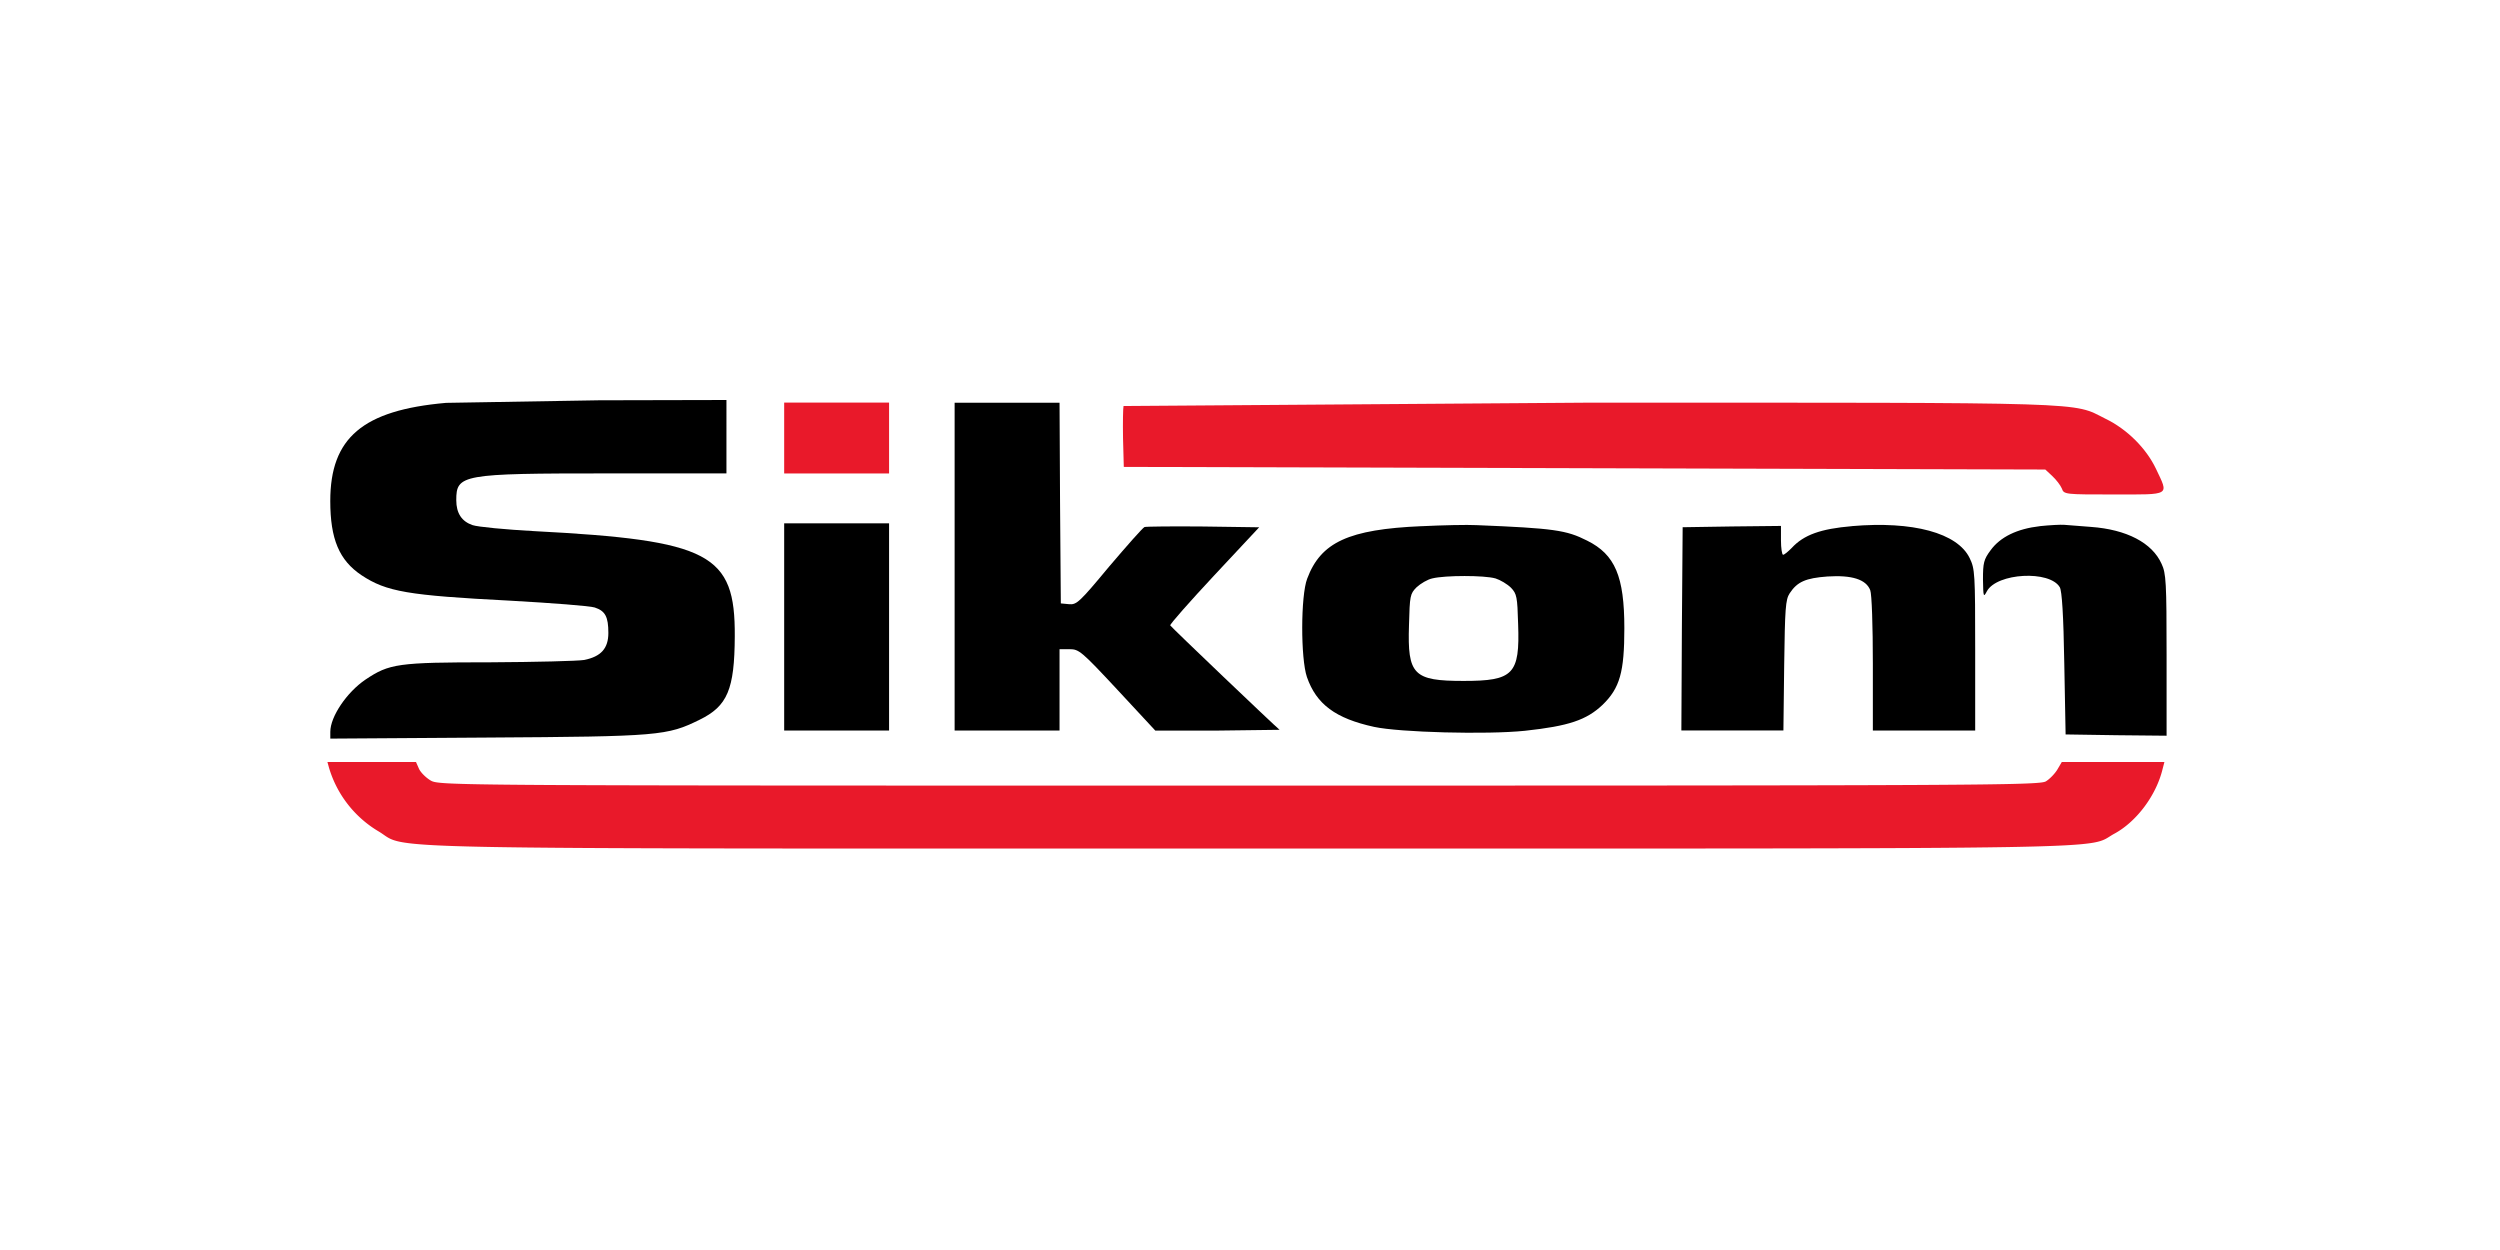 <svg viewBox="0 0 200 100" width="200" height="100" xmlns="http://www.w3.org/2000/svg"><g fill-rule="nonzero" fill="none"><path d="M35.676 32.23c-6.65.586-9.254 2.79-9.254 7.848 0 3.043.71 4.742 2.5 5.94 1.994 1.322 3.714 1.616 11.877 2.035 3.357.188 6.397.42 6.778.546.84.275 1.092.734 1.092 2.036 0 1.238-.587 1.89-1.931 2.162-.505.085-3.882.168-7.535.188-7.388 0-8.058.106-9.968 1.385-1.49 1.01-2.81 2.958-2.81 4.174v.545l12.549-.084c13.808-.085 14.395-.147 16.998-1.427 2.224-1.091 2.79-2.412 2.81-6.672.042-6.611-1.971-7.682-16.05-8.416-2.288-.126-4.494-.334-4.93-.481-.86-.294-1.3-.945-1.3-1.995 0-2.057.42-2.142 12.107-2.142h9.507V32l-10.22.023-12.22.206z" fill="#000"/><path fill="#E9192A" d="M62.734 35.043v2.834h8.392v-5.67h-8.392v2.834z"/><path d="M76.37 45.327v13.116h8.393v-6.508h.798c.756 0 .944.147 3.84 3.256l3.022 3.256h5.015l4.93-.062c-.399-.314-8.709-8.247-8.75-8.353-.041-.085 1.552-1.89 3.527-4.008l3.588-3.84-4.471-.063c-2.454-.023-4.575 0-4.7.042-.147.061-1.406 1.49-2.835 3.168-2.37 2.855-2.602 3.064-3.21 3.004l-.651-.062-.062-8.037-.041-8.016H76.37v13.116-.01z" fill="#000"/><path d="M89.883 32.482c-.041.146-.062 1.3-.041 2.581l.061 2.289 73.72.21.567.528c.314.294.65.734.756.986.168.482.23.482 4.173.482 4.596 0 4.387.126 3.357-2.057-.78-1.637-2.309-3.169-4.049-4.008-2.683-1.344-.608-1.28-41.343-1.28l-37.201.269z" fill="#E9192A"/><path d="M62.734 50.154v8.289h8.392V41.864h-8.392v8.29zm50.991-8.06c-5.833.252-8.057 1.28-9.149 4.196-.527 1.364-.527 6.397-.023 7.87.757 2.182 2.289 3.315 5.373 3.99 2.018.44 9.002.63 12.066.313 3.503-.378 4.93-.86 6.214-2.077 1.385-1.344 1.742-2.623 1.742-6.127 0-4.134-.733-5.897-2.98-7.01-1.658-.839-2.644-.986-8.836-1.238-.756-.041-2.728.003-4.407.085v-.002zm5.898 4.173c.399.126.963.459 1.261.757.459.481.505.733.566 2.896.147 4.029-.378 4.554-4.365 4.554-4.009 0-4.495-.482-4.366-4.449.062-2.37.085-2.517.607-3.043.315-.293.88-.63 1.262-.71 1.031-.253 4.157-.253 5.04 0l-.005-.005zm28.52-4.173c-2.476.21-3.84.692-4.806 1.742-.293.294-.587.546-.692.546-.085 0-.168-.527-.168-1.153v-1.154l-3.92.042-3.945.062-.062 8.121-.041 8.14h8.163l.062-5.205c.062-4.553.105-5.267.44-5.771.608-.924 1.28-1.215 3.022-1.344 1.95-.126 3.085.23 3.422 1.092.126.314.21 2.854.21 5.897v5.332h8.187v-6.444c0-6.127-.023-6.484-.44-7.344-.973-2.018-4.54-2.981-9.43-2.562l-.002.003zm15.047 0c-1.825.21-3.17.86-3.944 1.93-.546.734-.608 1.01-.608 2.33.023 1.406.041 1.468.314.945.798-1.468 5.036-1.697 5.834-.314.167.293.293 2.183.357 6.106l.106 5.664 4.05.062 4.028.04v-6.442c0-5.813-.041-6.547-.399-7.304-.757-1.696-2.811-2.751-5.645-2.958l-2.142-.167c-.291-.023-1.153.023-1.949.105l-.002.003z" fill="#000"/><path d="M26.321 61.42a8.836 8.836 0 0 0 3.944 5.078c2.538 1.49-3.045 1.385 69.753 1.385 71.897 0 66.776.085 69.147-1.197 1.766-.963 3.337-3.063 3.841-5.16l.147-.565h-8.21l-.357.607c-.188.314-.607.757-.924.945-.546.314-5.71.335-64.57.335-63.523 0-63.966 0-64.658-.42-.379-.23-.798-.651-.924-.945l-.23-.522h-7.085l.126.458z" fill="#E9192A"/></g></svg>
